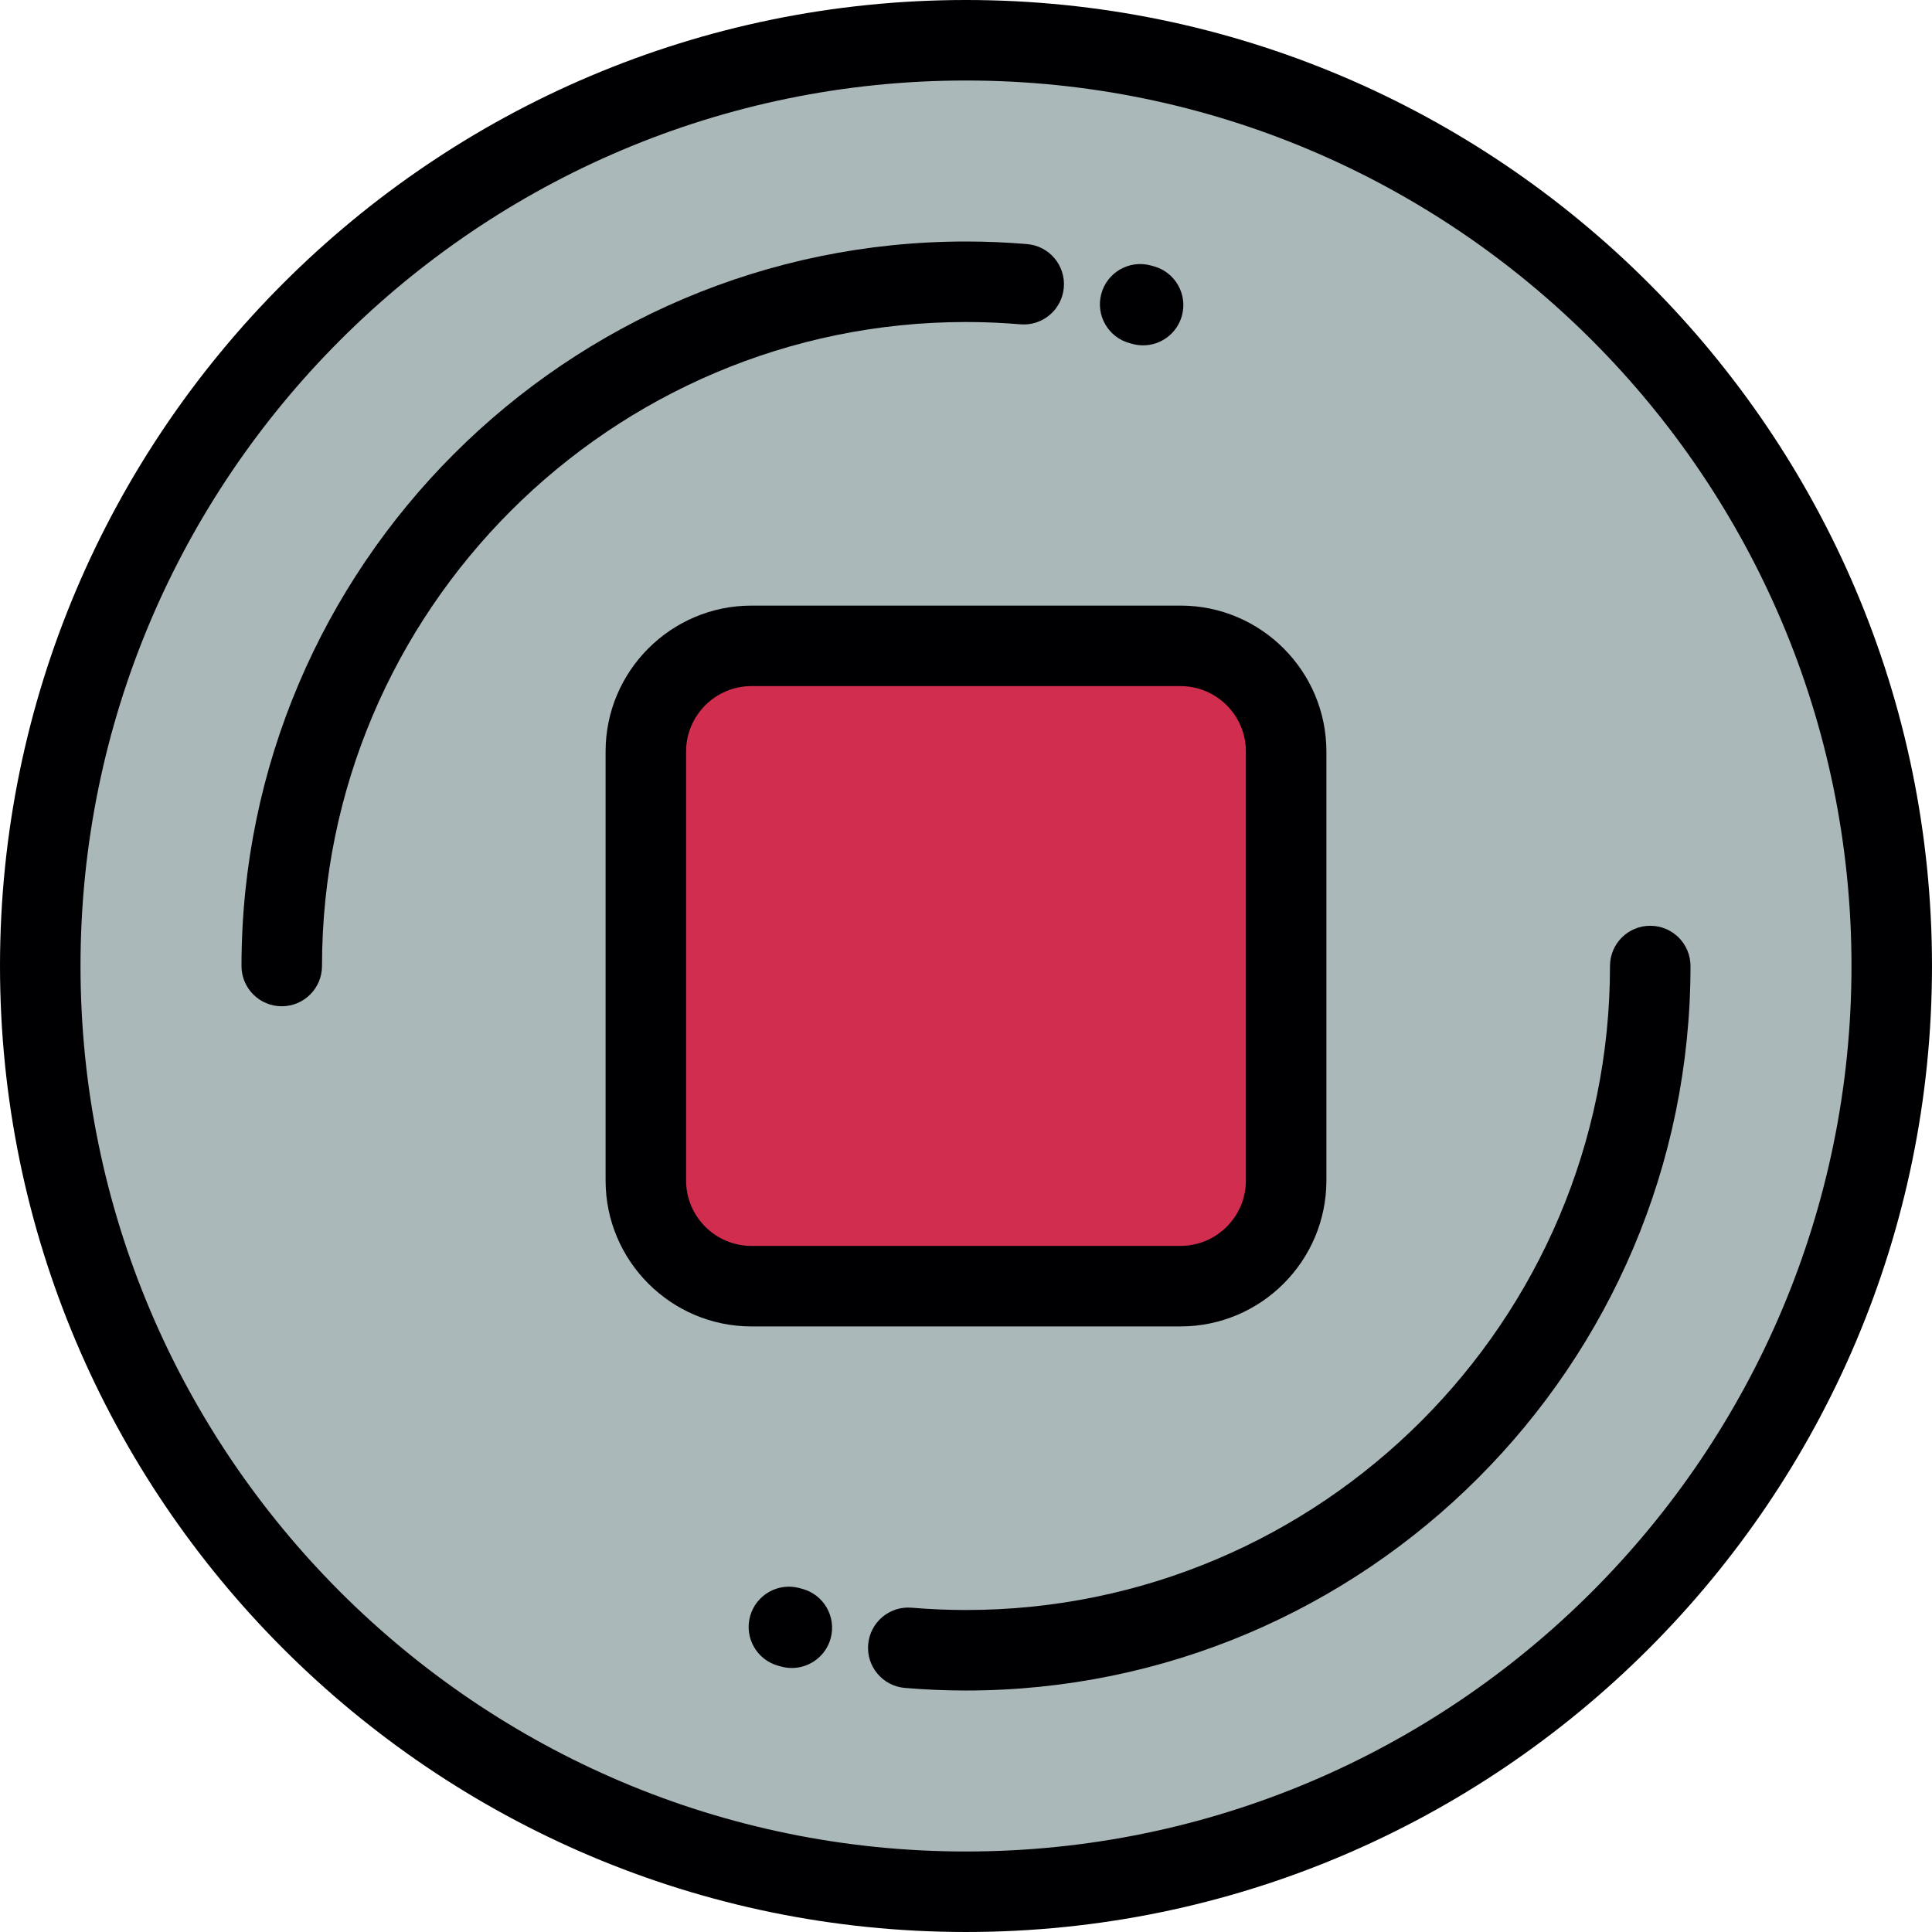 <?xml version="1.0" encoding="iso-8859-1"?>
<!-- Generator: Adobe Illustrator 19.0.0, SVG Export Plug-In . SVG Version: 6.00 Build 0)  -->
<svg version="1.1" id="Layer_1" xmlns="http://www.w3.org/2000/svg" xmlns:xlink="http://www.w3.org/1999/xlink" x="0px" y="0px"
	 viewBox="0 0 511.999 511.999" style="enable-background:new 0 0 511.999 511.999;" xml:space="preserve">
<g>
	<path style="fill:#ABB8B9;" d="M171.154,312.847V199.156c0-15.4,12.599-28,27.998-28h113.693c15.398,0,27.998,12.601,27.998,28
		v113.691c0,15.4-12.599,28-27.998,28H199.152C183.753,340.848,171.154,328.247,171.154,312.847L171.154,312.847z M501.329,256.004
		c0-135.494-109.838-245.332-245.33-245.332c-135.495,0-245.332,109.839-245.332,245.332c0,135.489,109.838,245.329,245.332,245.329
		C391.491,501.333,501.329,391.493,501.329,256.004z"/>
	<path style="fill:#D12D4E;" d="M171.154,199.156v113.691c0,15.4,12.599,28,27.998,28h113.693c15.398,0,27.998-12.601,27.998-28
		V199.156c0-15.4-12.599-28-27.998-28H199.152C183.753,171.156,171.154,183.757,171.154,199.156z"/>
</g>
<g>
	<path style="fill:#000003;" d="M255.998,0C114.841,0,0.001,114.84,0.001,255.999s114.84,255.999,255.997,255.999
		c141.159,0,255.999-114.84,255.999-255.999S397.159,0,255.998,0z M255.998,490.665c-129.394,0-234.662-105.271-234.662-234.665
		S126.605,21.335,255.998,21.335c129.395,0,234.665,105.271,234.665,234.665S385.393,490.665,255.998,490.665z"/>
	<path style="fill:#000003;" d="M270.393,85.944c5.876,0.513,11.032-3.857,11.53-9.728c0.498-5.87-3.856-11.033-9.728-11.53
		C266.827,64.231,261.377,64,255.999,64c-105.869,0-192,86.132-192,192.003c0,5.892,4.776,10.667,10.667,10.667
		c5.891,0,10.667-4.776,10.667-10.667c0-94.107,76.56-170.668,170.665-170.668C260.777,85.335,265.619,85.54,270.393,85.944z"/>
	<path style="fill:#000003;" d="M437.33,245.336c-5.891,0-10.667,4.777-10.667,10.667c0,94.105-76.56,170.664-170.663,170.664
		c-4.779,0-9.622-0.205-14.396-0.609c-5.88-0.495-11.032,3.857-11.53,9.728c-0.498,5.87,3.856,11.033,9.728,11.53
		c5.369,0.456,10.82,0.686,16.199,0.686c105.869,0,191.998-86.13,191.998-191.999C447.997,250.113,443.222,245.336,437.33,245.336z"
		/>
	<path style="fill:#000003;" d="M299.412,90.951l0.691,0.186c0.946,0.26,1.898,0.384,2.833,0.384c4.684,0,8.979-3.11,10.28-7.845
		c1.561-5.68-1.779-11.552-7.461-13.112l-0.857-0.231c-5.691-1.505-11.537,1.873-13.053,7.566
		C290.332,83.591,293.72,89.435,299.412,90.951z"/>
	<path style="fill:#000003;" d="M212.584,421.054l-0.691-0.186c-5.681-1.564-11.553,1.779-13.113,7.46
		c-1.561,5.68,1.779,11.552,7.461,13.112l0.857,0.232c0.92,0.243,1.842,0.362,2.75,0.362c4.717,0,9.032-3.153,10.303-7.928
		C221.664,428.412,218.276,422.569,212.584,421.054z"/>
	<path style="fill:#000003;" d="M312.844,351.516c21.32,0,38.665-17.346,38.665-38.667V199.156
		c0-21.321-17.345-38.667-38.665-38.667H199.152c-21.32,0-38.665,17.346-38.665,38.667v113.691
		c0,21.321,17.345,38.667,38.665,38.667h113.693V351.516z M181.821,312.847V199.156c0-9.557,7.774-17.332,17.33-17.332h113.693
		c9.556,0,17.33,7.775,17.33,17.332v113.691c0,9.557-7.774,17.332-17.33,17.332H199.152
		C189.596,330.181,181.821,322.404,181.821,312.847z"/>
</g>
<g>
</g>
<g>
</g>
<g>
</g>
<g>
</g>
<g>
</g>
<g>
</g>
<g>
</g>
<g>
</g>
<g>
</g>
<g>
</g>
<g>
</g>
<g>
</g>
<g>
</g>
<g>
</g>
<g>
</g>
</svg>
